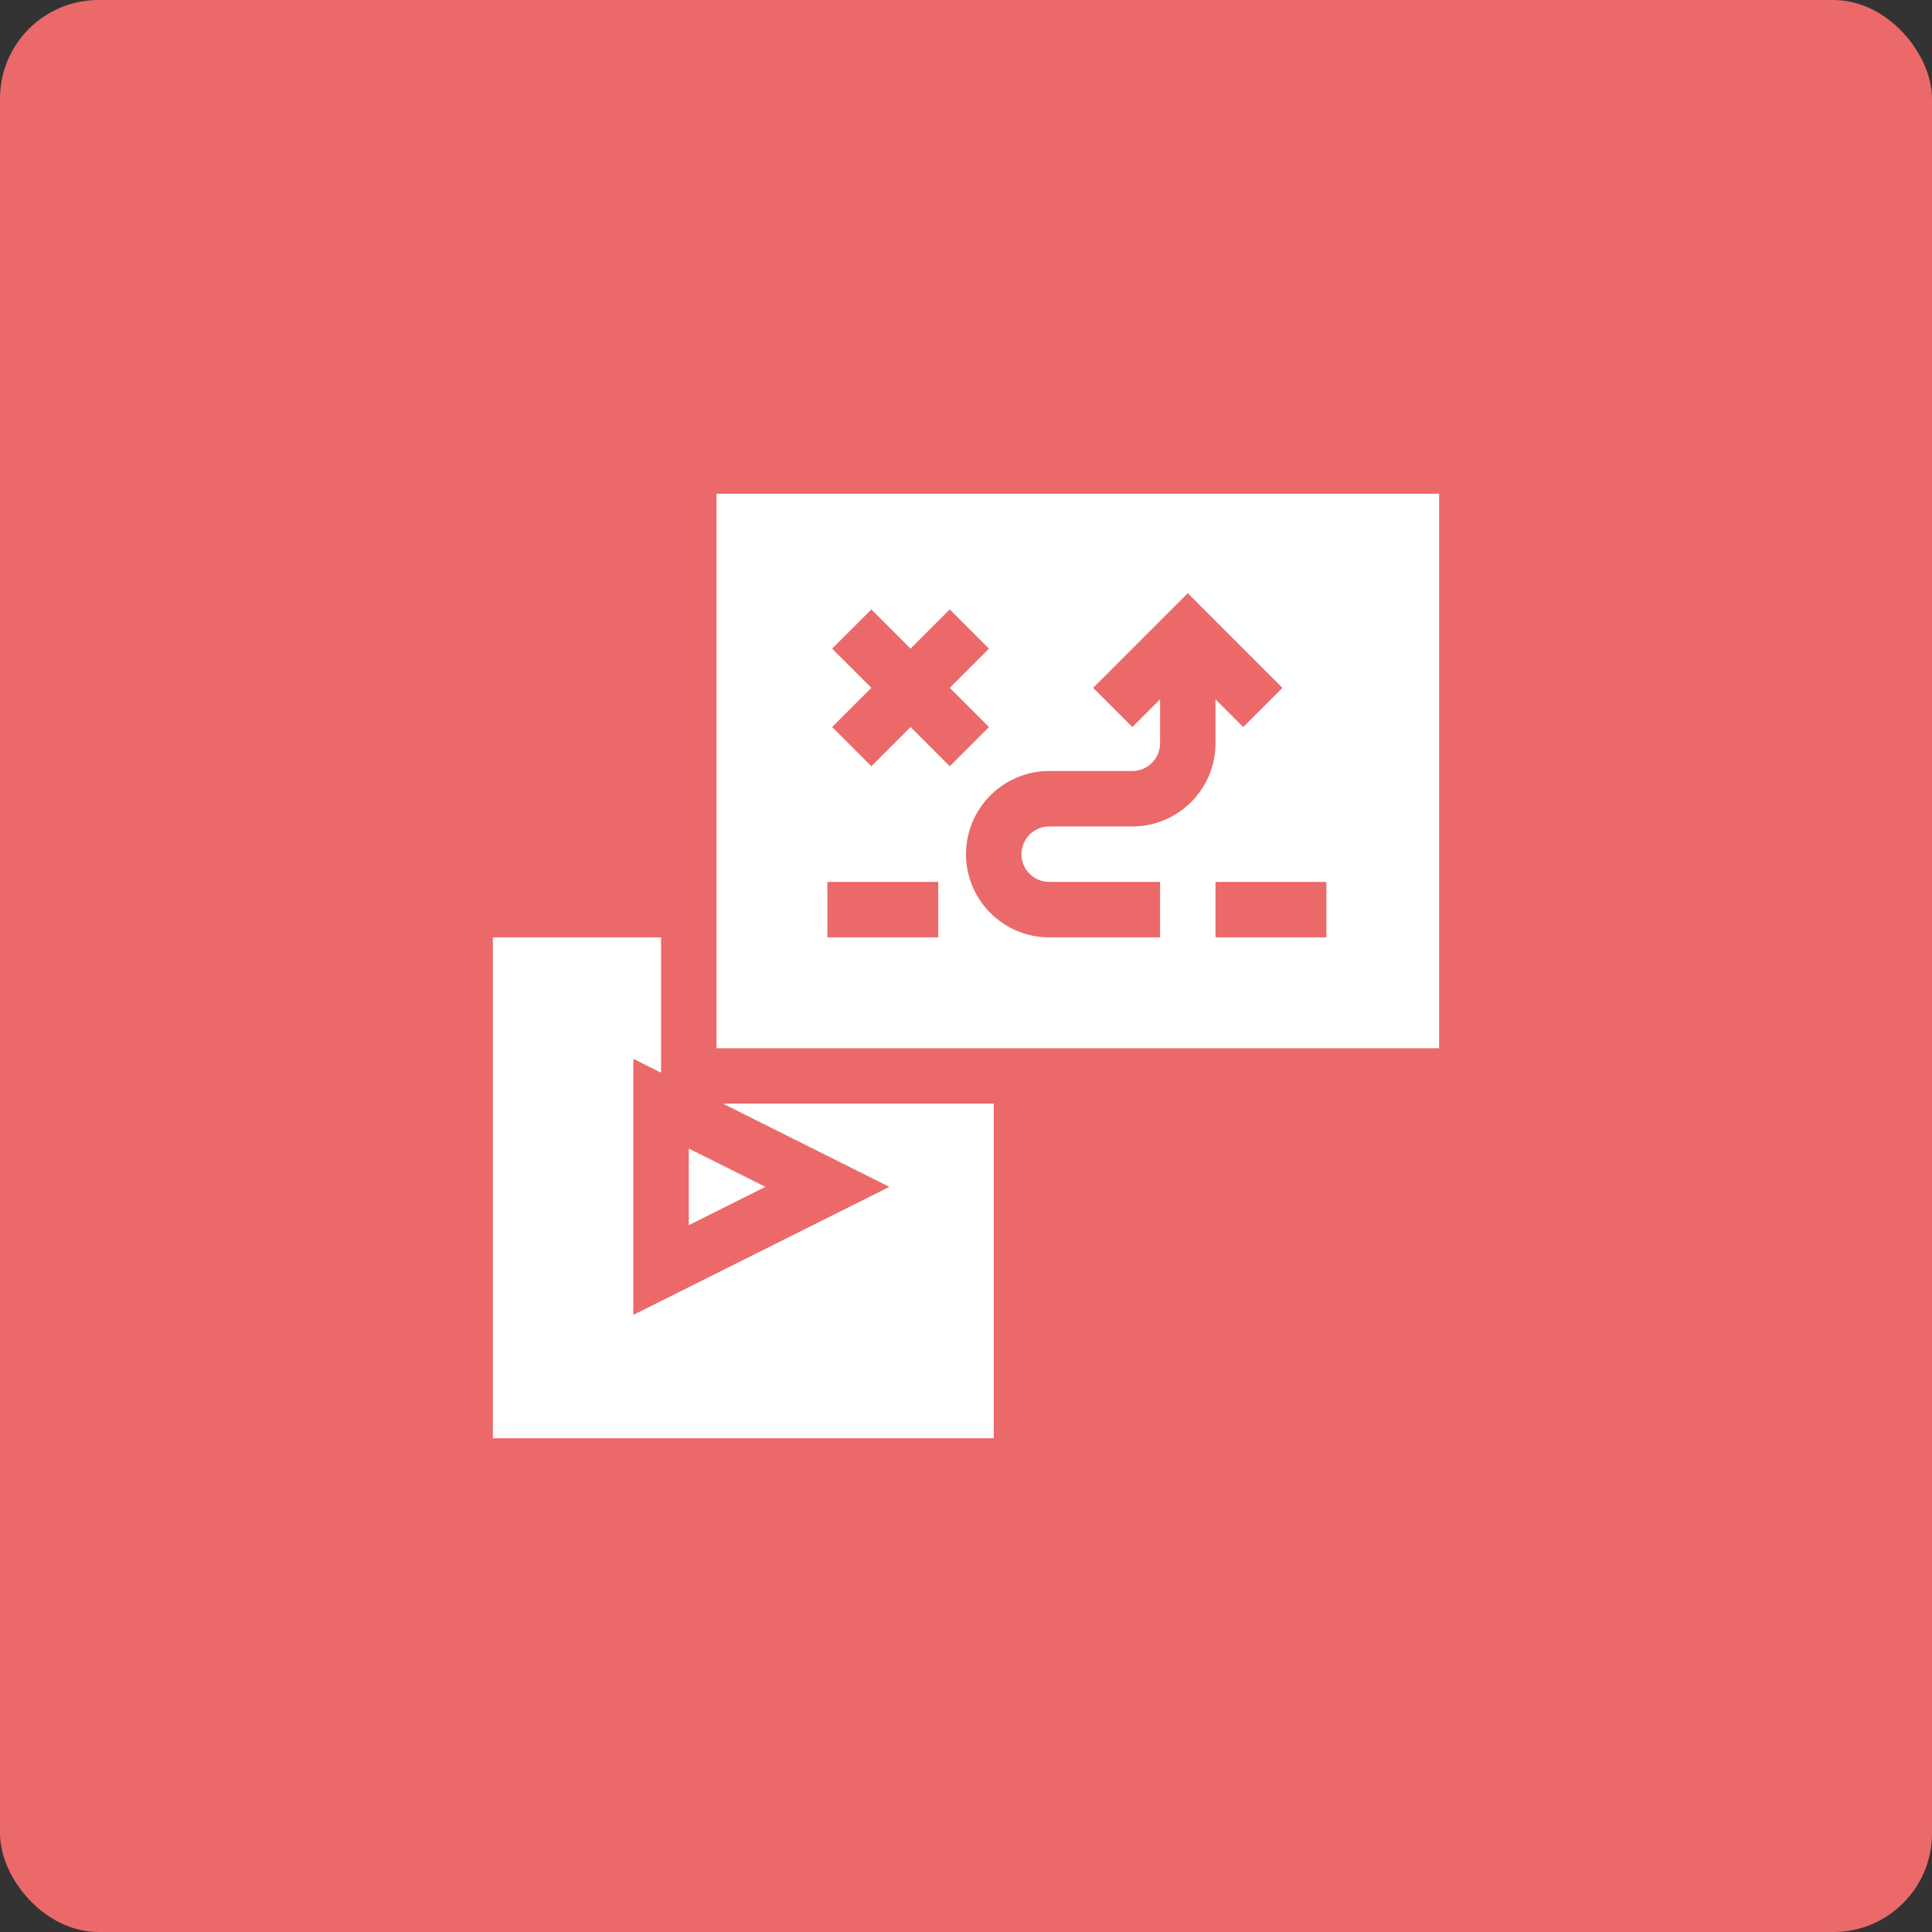 <svg width="98" height="98" viewBox="0 0 98 98" fill="none" xmlns="http://www.w3.org/2000/svg">
<rect x="0" y="0" width="98" height="98" fill="#333333" stroke="none"/>
<rect width="98" height="98" rx="5" fill="#EC696A"/>
<g clip-path="url(#clip0_4573_3065)">
<path d="M36.676 55.984L45.114 60.203L32.125 66.697V53.709L33.531 54.412V47.547H25V72.953H50.406V55.984H36.676Z" fill="white"/>
<path d="M34.938 58.26V62.146L38.824 60.203L34.938 58.26Z" fill="white"/>
<path d="M36.344 25.047V53.172H73V25.047H36.344ZM47.594 47.547H41.969V44.734H47.594V47.547ZM46.188 36.879L44.199 38.868L42.21 36.879L44.199 34.891L42.21 32.902L44.199 30.914L46.188 32.902L48.176 30.914L50.165 32.902L48.176 34.891L50.165 36.879L48.176 38.868L46.188 36.879ZM53.219 44.734H58.844V47.547H53.219C50.892 47.547 49 45.654 49 43.328C49 41.002 50.892 39.109 53.219 39.109H57.438C58.213 39.109 58.844 38.479 58.844 37.703V35.473L57.438 36.879L55.449 34.891L60.25 30.09L65.051 34.891L63.062 36.879L61.656 35.473V37.703C61.656 40.029 59.764 41.922 57.438 41.922H53.219C52.443 41.922 51.812 42.552 51.812 43.328C51.812 44.104 52.443 44.734 53.219 44.734ZM67.281 47.547H61.656V44.734H67.281V47.547Z" fill="white"/>
</g>
<defs>
<clipPath id="clip0_4573_3065">
<rect width="48" height="48" fill="white" transform="translate(25 25)"/>
</clipPath>
</defs>
</svg>
